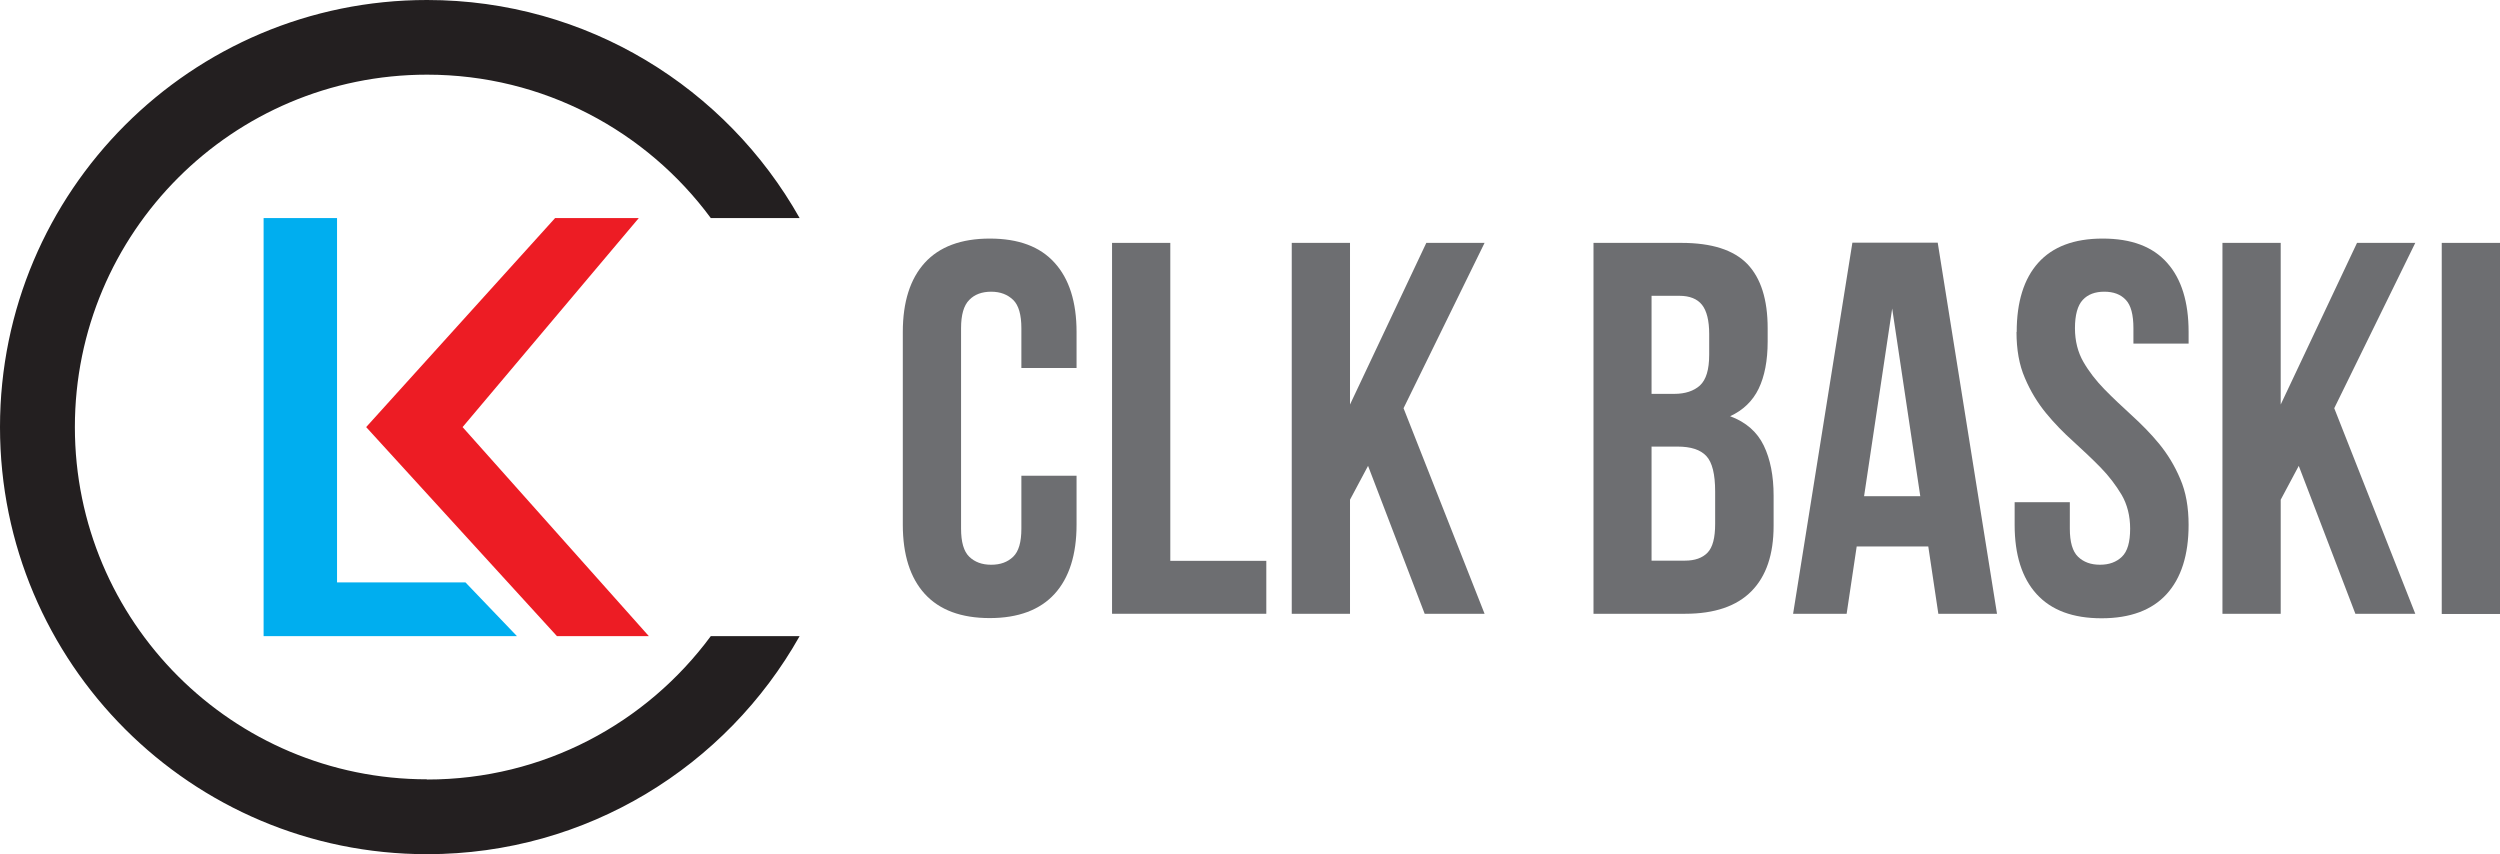 <svg xmlns="http://www.w3.org/2000/svg" id="Layer_2" data-name="Layer 2" viewBox="0 0 121.87 41.64"><defs><style>      .cls-1 {        fill: #231f20;      }      .cls-2 {        fill: #ed1c24;      }      .cls-3 {        fill: #6d6e71;      }      .cls-4 {        fill: #00aeef;      }    </style></defs><g id="Layer_1-2" data-name="Layer 1"><g><polygon class="cls-4" points="12.85 10.63 12.85 31.01 16.43 31.01 25.2 31.01 22.69 28.39 16.43 28.39 16.43 10.63 12.85 10.63"></polygon><polygon class="cls-2" points="31.63 31.01 22.55 20.82 31.14 10.63 27.06 10.63 17.85 20.82 27.15 31.01 31.63 31.01"></polygon><path class="cls-1" d="M20.82,37.99c-9.49,0-17.17-7.69-17.17-17.17S11.33,3.64,20.82,3.64c5.67,0,10.7,2.75,13.83,6.99h4.33C35.41,4.29,28.62,0,20.82,0,9.32,0,0,9.32,0,20.82s9.32,20.82,20.82,20.82c7.8,0,14.59-4.29,18.16-10.63h-4.33c-3.13,4.24-8.15,6.99-13.83,6.99Z"></path></g><g><path class="cls-3" d="M52.48,23.18v2.4c0,1.46-.36,2.59-1.07,3.37-.71.78-1.77,1.18-3.16,1.18s-2.45-.39-3.17-1.18c-.71-.78-1.07-1.91-1.07-3.37v-9.4c0-1.46.36-2.59,1.07-3.37.71-.78,1.77-1.18,3.17-1.18s2.45.39,3.16,1.18c.71.78,1.07,1.91,1.07,3.37v1.76h-2.69v-1.94c0-.65-.13-1.12-.4-1.38s-.62-.4-1.07-.4-.81.13-1.07.4c-.27.27-.4.73-.4,1.38v9.77c0,.65.13,1.11.4,1.37.27.26.62.39,1.07.39s.8-.13,1.07-.39c.27-.26.4-.71.4-1.37v-2.58h2.69Z"></path><path class="cls-3" d="M54.21,11.84h2.84v15.5h4.68v2.58h-7.52V11.84Z"></path><path class="cls-3" d="M66.69,22.71l-.88,1.65v5.56h-2.84V11.84h2.84v7.88l3.72-7.88h2.84l-3.95,8.06,3.95,10.02h-2.92l-2.76-7.21Z"></path><path class="cls-3" d="M81.96,11.84c1.48,0,2.55.34,3.22,1.03.66.69.99,1.73.99,3.13v.65c0,.93-.15,1.7-.44,2.3s-.76,1.05-1.39,1.34c.78.29,1.32.77,1.64,1.43.32.66.48,1.48.48,2.44v1.47c0,1.4-.36,2.46-1.08,3.19-.72.73-1.8,1.1-3.23,1.1h-4.47V11.84h4.29ZM80.51,14.42v4.78h1.11c.53,0,.95-.14,1.25-.41.3-.28.45-.77.45-1.5v-1.01c0-.65-.12-1.13-.35-1.42s-.6-.44-1.1-.44h-1.37ZM80.51,21.78v5.55h1.63c.48,0,.85-.13,1.1-.39.25-.26.37-.72.37-1.4v-1.58c0-.84-.14-1.42-.43-1.73s-.75-.46-1.41-.46h-1.27Z"></path><path class="cls-3" d="M97.36,29.92h-2.87l-.49-3.28h-3.49l-.49,3.28h-2.61l2.89-18.09h4.16l2.89,18.09ZM90.87,24.19h2.74l-1.37-9.15-1.37,9.15Z"></path><path class="cls-3" d="M98.31,16.18c0-1.46.35-2.59,1.05-3.37.7-.78,1.74-1.18,3.14-1.18s2.44.39,3.14,1.18c.7.78,1.05,1.91,1.05,3.37v.57h-2.69v-.75c0-.65-.12-1.12-.37-1.38-.25-.27-.6-.4-1.05-.4s-.8.13-1.05.4c-.25.27-.38.73-.38,1.38,0,.62.14,1.17.41,1.64s.62.92,1.03,1.34c.41.42.86.84,1.33,1.27s.92.88,1.33,1.38c.41.5.76,1.07,1.03,1.71.28.64.41,1.39.41,2.25,0,1.46-.36,2.59-1.07,3.37-.71.78-1.77,1.18-3.17,1.18s-2.45-.39-3.17-1.18c-.71-.78-1.07-1.91-1.07-3.37v-1.11h2.69v1.29c0,.65.13,1.11.4,1.37.27.26.62.39,1.07.39s.8-.13,1.07-.39c.27-.26.4-.71.4-1.37,0-.62-.14-1.17-.41-1.64-.28-.47-.62-.92-1.03-1.34-.41-.42-.86-.84-1.33-1.27-.47-.42-.92-.88-1.33-1.38-.41-.5-.76-1.07-1.03-1.71-.28-.64-.41-1.39-.41-2.25Z"></path><path class="cls-3" d="M112.06,22.71l-.88,1.65v5.56h-2.84V11.84h2.84v7.88l3.72-7.88h2.84l-3.95,8.06,3.95,10.02h-2.92l-2.76-7.21Z"></path><path class="cls-3" d="M119.03,11.84h2.84v18.09h-2.84V11.84Z"></path></g></g></svg>